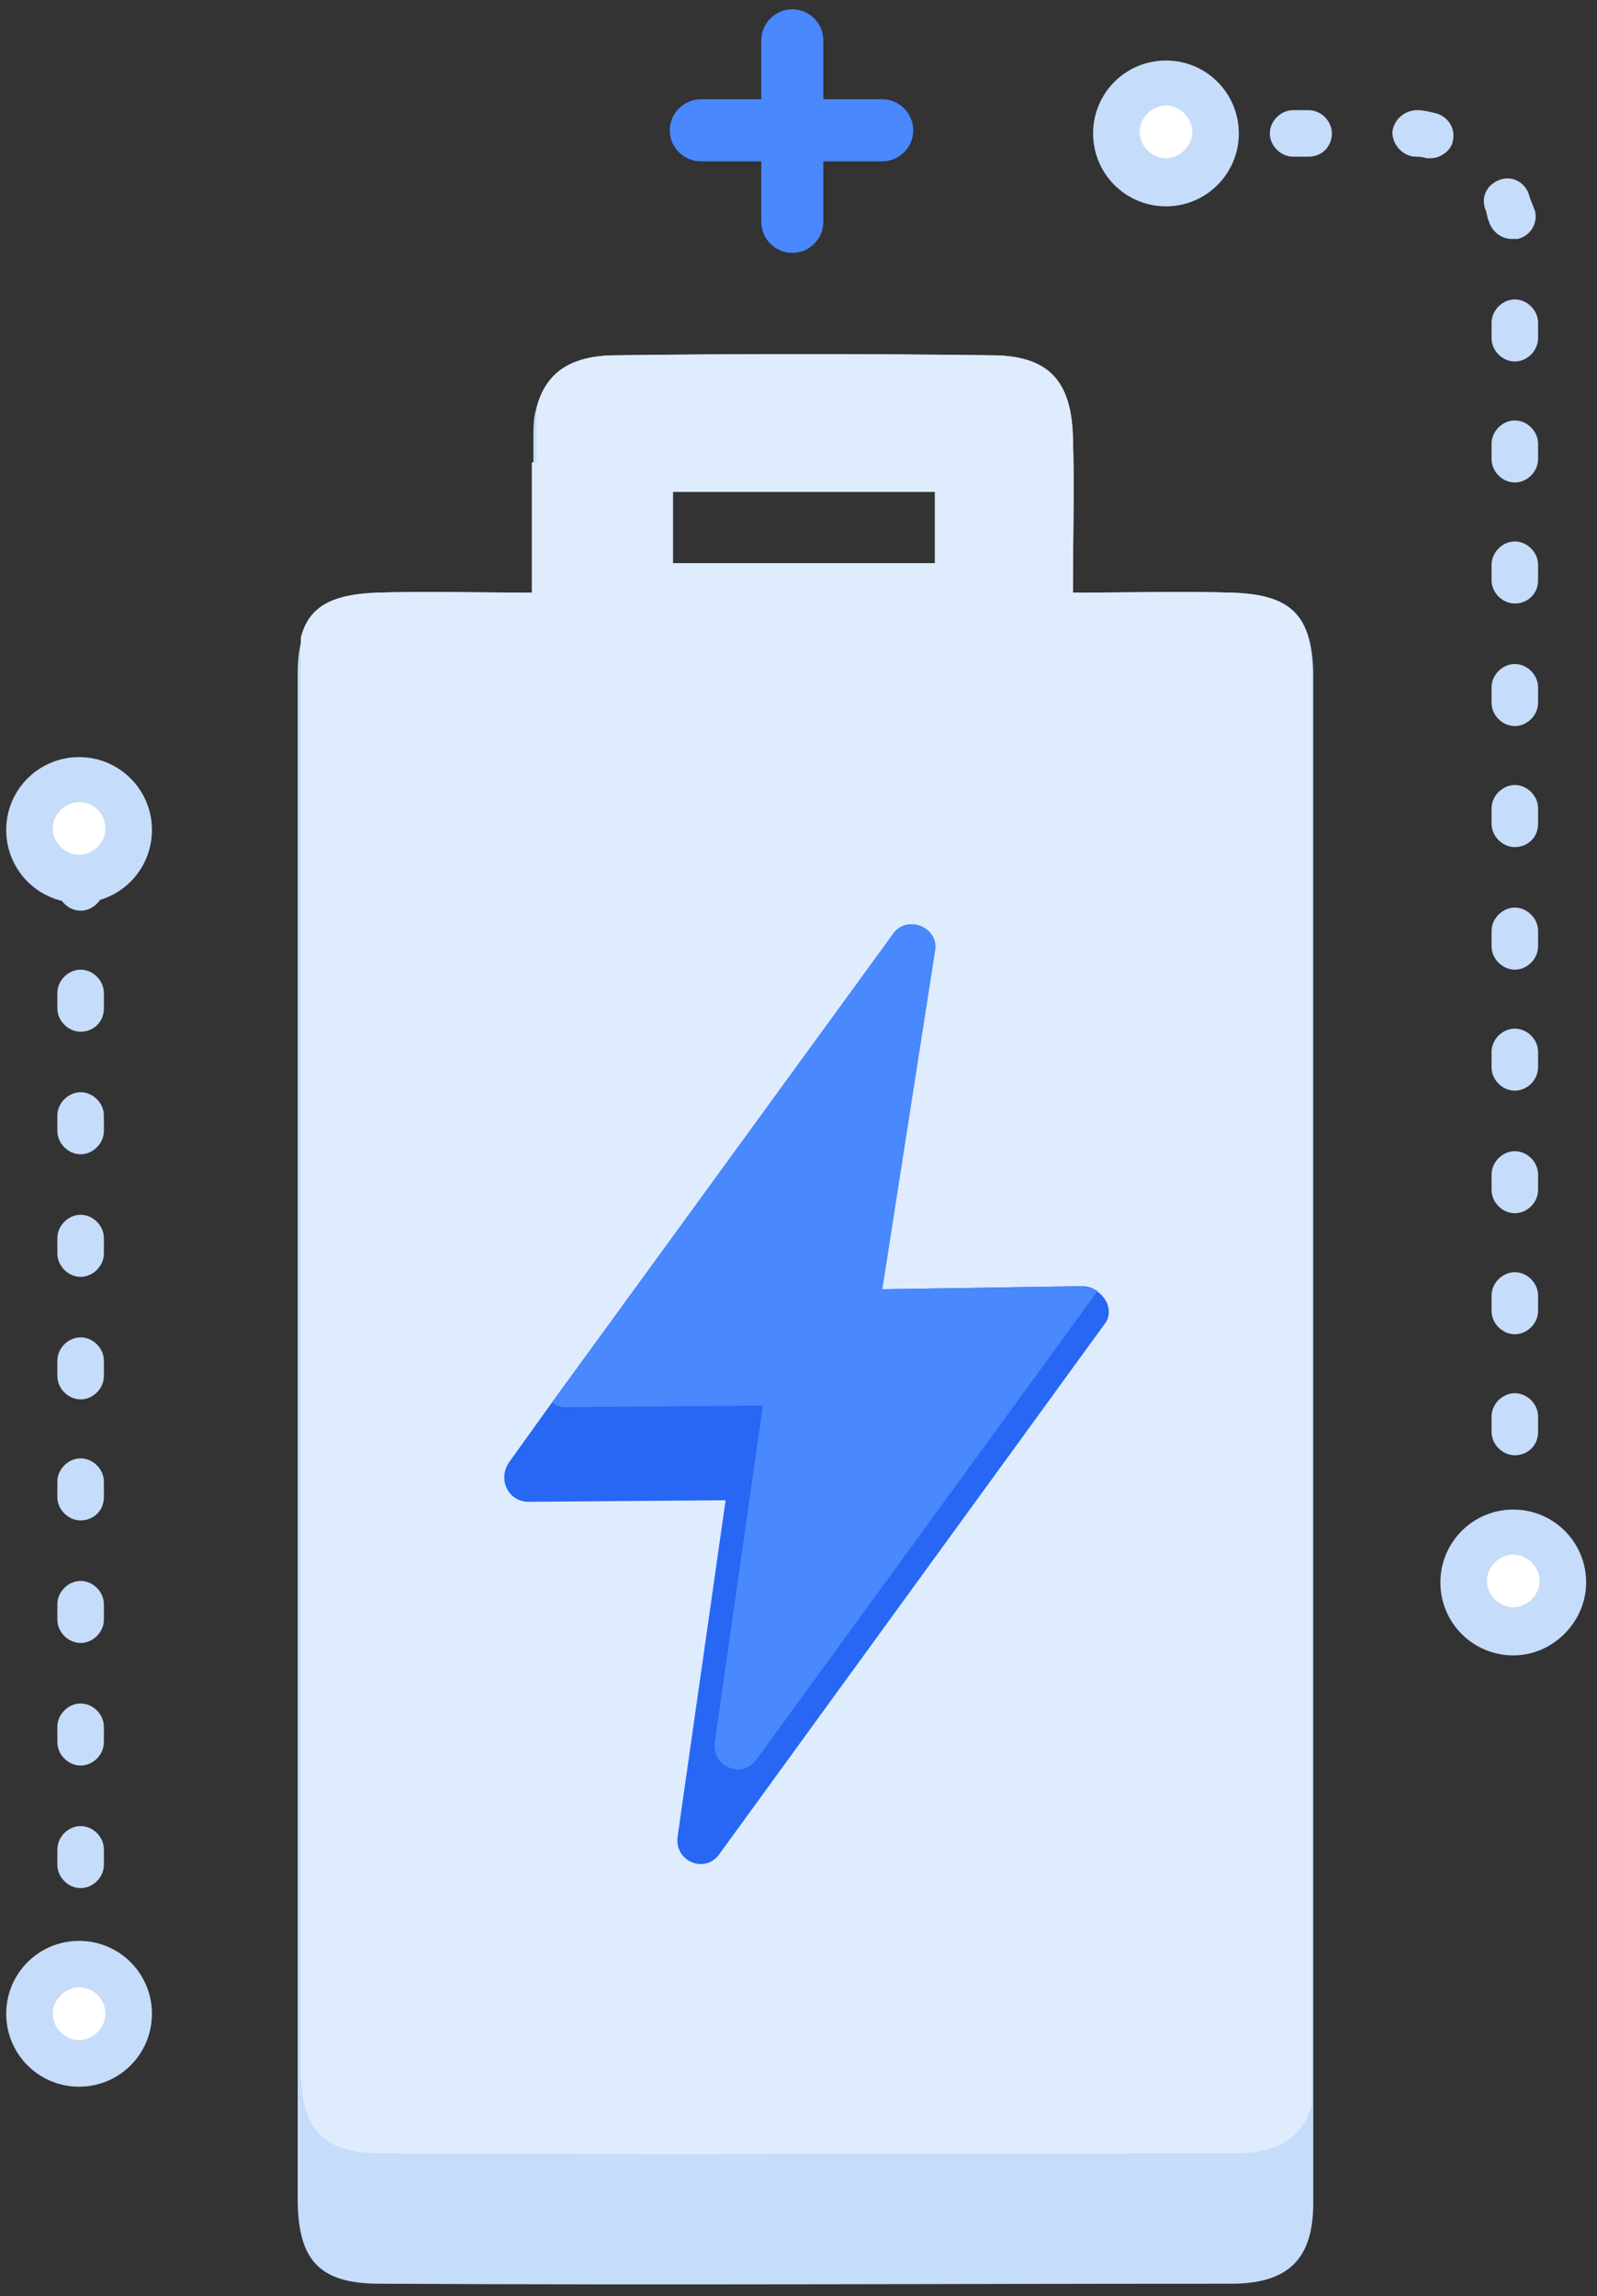 <?xml version="1.0" encoding="UTF-8"?>
<svg width="103px" height="148px" viewBox="0 0 103 148" version="1.1" xmlns="http://www.w3.org/2000/svg" xmlns:xlink="http://www.w3.org/1999/xlink">
    <rect x="0" y="0" width="103" height="148" fill="#333333" stroke="none"/>
    <!-- Generator: Sketch 51.2 (57519) - http://www.bohemiancoding.com/sketch -->
    <title>Battery</title>
    <desc>Created with Sketch.</desc>
    <defs></defs>
    <g id="Page-1" stroke="none" stroke-width="1" fill="none" fill-rule="evenodd">
        <g id="Battery" fill-rule="nonzero">
            <g id="Group" transform="translate(19, 22)">
                <path d="M60.4,16.2 C57.1,16.1 53.9,16.2 50.2,16.2 C50.2,12.5 50.3,9.4 50.2,6.2 C50.1,2.5 48.6,0.9 44.9,0.9 C36.9,0.8 28.8,0.8 20.8,0.9 C17.8,0.9 16.2,2 15.6,4.3 C15.4,4.9 15.4,5.6 15.4,6.4 C15.4,6.9 15.4,7.3 15.4,7.8 C15.4,10.5 15.4,13.2 15.4,16.2 C11.9,16.2 8.6,16.1 5.4,16.2 C2.5,16.3 1,17.1 0.5,19.1 C0.3,19.7 0.2,20.5 0.2,21.4 C0.2,54.2 0.2,87 0.2,119.7 C0.2,123.7 1.6,125.2 5.5,125.2 C23.8,125.3 42.1,125.2 60.4,125.2 C64.1,125.2 65.7,123.6 65.7,120 L65.7,113.7 C65.7,82.9 65.7,52.1 65.7,21.3 C65.6,17.6 64.2,16.3 60.4,16.2 Z M24.4,9.7 L41.3,9.7 L41.3,14.3 L24.4,14.3 L24.4,9.7 Z" id="Shape" fill="#C5DCFA"></path>
                <path d="M60.4,16.2 C57.1,16.1 53.9,16.2 50.2,16.2 C50.2,12.5 50.3,9.4 50.2,6.2 C50.1,2.5 48.6,0.9 44.9,0.9 C36.9,0.8 28.8,0.8 20.8,0.9 C17.8,0.9 16.2,2 15.6,4.3 C15.6,5.4 15.6,6.6 15.6,7.8 L15.3,7.8 C15.3,10.5 15.3,13.2 15.3,16.2 C11.8,16.2 8.5,16.1 5.3,16.2 C2.4,16.3 0.9,17.1 0.4,19.1 C0.4,49.8 0.4,80.6 0.4,111.3 C0.4,115.3 1.8,116.8 5.7,116.8 C24,116.9 42.3,116.8 60.6,116.8 C63.4,116.8 65,115.8 65.6,113.7 C65.6,82.9 65.6,52.1 65.6,21.3 C65.6,17.6 64.2,16.3 60.4,16.2 Z M41.3,14.3 L24.4,14.3 L24.4,9.7 L41.3,9.7 L41.3,14.3 Z" id="Shape" fill="#DFECFD"></path>
                <path d="M52.2,63.4 L27.4,97.5 C26.5,98.8 24.5,98 24.7,96.4 L27.8,74.7 L15.1,74.8 C13.8,74.8 13.1,73.4 13.8,72.3 L16.6,68.4 L38.6,38.2 C39.5,36.9 41.6,37.8 41.3,39.3 L37.9,61.1 L50.8,60.9 C51.1,60.9 51.5,61 51.7,61.2 C52.5,61.7 52.8,62.7 52.2,63.4 Z" id="Shape" fill="#2767F4"></path>
                <path d="M51.8,61.2 L29.8,91.4 C28.9,92.7 26.9,91.9 27.1,90.3 L30.2,68.6 L17.5,68.7 C17.1,68.7 16.8,68.6 16.6,68.4 L38.6,38.2 C39.5,36.9 41.6,37.8 41.3,39.3 L37.9,61.1 L50.8,60.9 C51.3,61 51.6,61.1 51.8,61.2 Z" id="Shape" fill="#4988FD"></path>
            </g>
            <path d="M51.1,16.3 C50,16.3 49.1,15.4 49.1,14.3 L49.1,2.6 C49.1,1.5 50,0.6 51.1,0.6 C52.2,0.6 53.1,1.5 53.1,2.6 L53.1,14.3 C53.1,15.4 52.2,16.3 51.1,16.3 Z" id="Shape" fill="#4988FD"></path>
            <path d="M56.9,10.4 L45.2,10.4 C44.1,10.4 43.2,9.5 43.2,8.4 C43.2,7.3 44.1,6.4 45.2,6.4 L56.9,6.4 C58,6.4 58.9,7.3 58.9,8.4 C58.9,9.5 58,10.4 56.9,10.4 Z" id="Shape" fill="#4988FD"></path>
            <g id="Group" transform="translate(74, 7)" fill="#C5DCFA">
                <path d="M2.6,3.1 L2.1,3.1 C1.3,3.1 0.6,2.4 0.6,1.6 C0.6,0.8 1.3,0.1 2.1,0.1 L2.6,0.1 C3.4,0.1 4.1,0.8 4.1,1.6 C4.1,2.4 3.4,3.1 2.6,3.1 Z" id="Shape"></path>
                <path d="M23.7,86.8 C22.9,86.8 22.2,86.1 22.2,85.3 L22.2,84.3 C22.2,83.5 22.9,82.8 23.7,82.8 C24.5,82.8 25.2,83.5 25.2,84.3 L25.2,85.3 C25.2,86.2 24.5,86.8 23.7,86.8 Z M23.7,79 C22.9,79 22.2,78.3 22.2,77.5 L22.2,76.5 C22.2,75.7 22.9,75 23.7,75 C24.5,75 25.2,75.7 25.2,76.5 L25.2,77.5 C25.2,78.3 24.5,79 23.7,79 Z M23.7,71.2 C22.9,71.2 22.2,70.5 22.2,69.7 L22.2,68.7 C22.2,67.9 22.9,67.2 23.7,67.2 C24.5,67.2 25.2,67.9 25.2,68.7 L25.2,69.7 C25.2,70.5 24.5,71.2 23.7,71.2 Z M23.7,63.3 C22.9,63.3 22.2,62.6 22.2,61.8 L22.2,60.8 C22.2,60 22.9,59.3 23.7,59.3 C24.5,59.3 25.2,60 25.2,60.8 L25.2,61.8 C25.2,62.6 24.5,63.3 23.7,63.3 Z M23.7,55.5 C22.9,55.5 22.2,54.8 22.2,54 L22.2,53 C22.2,52.2 22.9,51.5 23.7,51.5 C24.5,51.5 25.2,52.2 25.2,53 L25.2,54 C25.2,54.8 24.5,55.5 23.7,55.5 Z M23.7,47.6 C22.9,47.6 22.2,46.9 22.2,46.1 L22.2,45.1 C22.2,44.3 22.9,43.6 23.7,43.6 C24.5,43.6 25.2,44.3 25.2,45.1 L25.2,46.1 C25.2,47 24.5,47.6 23.7,47.6 Z M23.7,39.8 C22.9,39.8 22.2,39.1 22.2,38.3 L22.2,37.3 C22.2,36.5 22.9,35.8 23.7,35.8 C24.5,35.8 25.2,36.5 25.2,37.3 L25.2,38.3 C25.2,39.1 24.5,39.8 23.7,39.8 Z M23.7,31.9 C22.9,31.9 22.2,31.2 22.2,30.4 L22.2,29.4 C22.2,28.6 22.9,27.9 23.7,27.9 C24.5,27.9 25.2,28.6 25.2,29.4 L25.2,30.4 C25.2,31.3 24.5,31.9 23.7,31.9 Z M23.7,24.1 C22.9,24.1 22.2,23.4 22.2,22.6 L22.2,21.6 C22.2,20.8 22.9,20.1 23.7,20.1 C24.5,20.1 25.2,20.8 25.2,21.6 L25.2,22.6 C25.2,23.4 24.5,24.1 23.7,24.1 Z M23.7,16.3 C22.9,16.3 22.2,15.6 22.2,14.8 L22.2,13.8 C22.2,13 22.9,12.3 23.7,12.3 C24.5,12.3 25.2,13 25.2,13.8 L25.2,14.8 C25.2,15.6 24.5,16.3 23.7,16.3 Z M23.5,8.4 C22.8,8.4 22.2,7.9 22,7.2 C21.9,7 21.9,6.7 21.8,6.5 C21.5,5.7 21.9,4.9 22.7,4.6 C23.5,4.3 24.3,4.7 24.6,5.5 C24.7,5.9 24.9,6.3 25,6.6 C25.2,7.4 24.7,8.2 23.9,8.4 C23.8,8.4 23.6,8.4 23.5,8.4 Z M18.3,3.2 C18.2,3.2 18.1,3.2 18,3.2 C17.7,3.1 17.5,3.1 17.2,3.1 C16.4,3 15.8,2.3 15.8,1.5 C15.9,0.7 16.6,0.1 17.4,0.1 C17.8,0.1 18.2,0.2 18.6,0.3 C19.4,0.5 19.9,1.3 19.7,2.1 C19.6,2.7 18.9,3.2 18.3,3.2 Z M10.4,3.1 L9.4,3.1 C8.6,3.1 7.9,2.4 7.9,1.6 C7.9,0.8 8.6,0.1 9.4,0.1 L10.4,0.1 C11.2,0.1 11.9,0.8 11.9,1.6 C11.9,2.4 11.3,3.1 10.4,3.1 Z" id="Shape"></path>
                <path d="M23.7,94.2 C22.9,94.2 22.2,93.5 22.2,92.7 L22.2,92.2 C22.2,91.4 22.9,90.7 23.7,90.7 C24.5,90.7 25.2,91.4 25.2,92.2 L25.2,92.7 C25.2,93.5 24.5,94.2 23.7,94.2 Z" id="Shape"></path>
            </g>
            <g id="Group" transform="translate(70, 3)">
                <circle id="Oval" fill="#FFFFFF" cx="5.2" cy="5.6" r="3.2"></circle>
                <path d="M5.2,10.3 C2.6,10.3 0.5,8.2 0.5,5.6 C0.5,3 2.6,0.9 5.2,0.9 C7.8,0.9 9.9,3 9.9,5.6 C9.9,8.2 7.8,10.3 5.2,10.3 Z M5.2,3.8 C4.3,3.8 3.5,4.6 3.5,5.5 C3.5,6.4 4.3,7.2 5.2,7.2 C6.1,7.2 6.9,6.4 6.9,5.5 C6.9,4.6 6.1,3.8 5.2,3.8 Z" id="Shape" fill="#C5DCFA"></path>
            </g>
            <g id="Group" transform="translate(92, 97)">
                <circle id="Oval" fill="#FFFFFF" cx="5.6" cy="4.9" r="3.2"></circle>
                <path d="M5.6,9.7 C3,9.7 0.9,7.6 0.9,5 C0.9,2.4 3,0.3 5.6,0.3 C8.2,0.3 10.3,2.4 10.3,5 C10.3,7.5 8.2,9.7 5.6,9.7 Z M5.6,3.2 C4.7,3.2 3.9,4 3.9,4.9 C3.9,5.8 4.7,6.6 5.6,6.6 C6.5,6.6 7.3,5.8 7.3,4.9 C7.3,4 6.5,3.2 5.6,3.2 Z" id="Shape" fill="#C5DCFA"></path>
            </g>
            <g id="Group" transform="translate(3, 55)" fill="#C5DCFA">
                <path d="M2.2,3.7 C1.4,3.7 0.7,3 0.7,2.2 L0.7,1.7 C0.7,0.9 1.4,0.2 2.2,0.2 C3,0.2 3.7,0.9 3.7,1.7 L3.7,2.2 C3.7,3 3,3.7 2.2,3.7 Z" id="Shape"></path>
                <path d="M2.2,66.7 C1.4,66.7 0.7,66 0.7,65.2 L0.7,64.2 C0.7,63.4 1.4,62.7 2.2,62.7 C3,62.7 3.7,63.4 3.7,64.2 L3.7,65.2 C3.7,66 3,66.7 2.2,66.7 Z M2.2,58.8 C1.4,58.8 0.7,58.1 0.7,57.3 L0.7,56.3 C0.7,55.5 1.4,54.8 2.2,54.8 C3,54.8 3.7,55.5 3.7,56.3 L3.7,57.3 C3.7,58.1 3,58.8 2.2,58.8 Z M2.2,50.9 C1.4,50.9 0.7,50.2 0.7,49.4 L0.7,48.4 C0.7,47.6 1.4,46.9 2.2,46.9 C3,46.9 3.7,47.6 3.7,48.4 L3.7,49.4 C3.7,50.2 3,50.9 2.2,50.9 Z M2.2,43 C1.4,43 0.7,42.3 0.7,41.5 L0.7,40.5 C0.7,39.7 1.4,39 2.2,39 C3,39 3.7,39.7 3.7,40.5 L3.7,41.5 C3.7,42.4 3,43 2.2,43 Z M2.2,35.2 C1.4,35.2 0.7,34.5 0.7,33.7 L0.7,32.7 C0.7,31.9 1.4,31.2 2.2,31.2 C3,31.2 3.7,31.9 3.7,32.7 L3.7,33.7 C3.7,34.5 3,35.2 2.2,35.2 Z M2.2,27.3 C1.4,27.3 0.7,26.6 0.7,25.8 L0.7,24.8 C0.7,24 1.4,23.3 2.2,23.3 C3,23.3 3.7,24 3.7,24.8 L3.7,25.8 C3.7,26.6 3,27.3 2.2,27.3 Z M2.2,19.4 C1.4,19.4 0.7,18.7 0.7,17.9 L0.7,16.9 C0.7,16.1 1.4,15.4 2.2,15.4 C3,15.4 3.7,16.1 3.7,16.9 L3.7,17.9 C3.7,18.7 3,19.4 2.2,19.4 Z M2.2,11.5 C1.4,11.5 0.7,10.8 0.7,10 L0.7,9 C0.7,8.2 1.4,7.5 2.2,7.5 C3,7.5 3.7,8.2 3.7,9 L3.7,10 C3.7,10.9 3,11.5 2.2,11.5 Z" id="Shape"></path>
                <path d="M2.2,74.1 C1.4,74.1 0.7,73.4 0.7,72.6 L0.7,72.1 C0.7,71.3 1.4,70.6 2.2,70.6 C3,70.6 3.7,71.3 3.7,72.1 L3.7,72.6 C3.7,73.4 3,74.1 2.2,74.1 Z" id="Shape"></path>
            </g>
            <g id="Group" transform="translate(0, 125)">
                <circle id="Oval" fill="#FFFFFF" cx="5.1" cy="4.8" r="3.2"></circle>
                <path d="M5.1,9.5 C2.5,9.5 0.4,7.4 0.4,4.8 C0.4,2.2 2.5,0.1 5.1,0.1 C7.7,0.1 9.8,2.2 9.8,4.8 C9.8,7.4 7.7,9.5 5.1,9.5 Z M5.1,3.1 C4.2,3.1 3.4,3.9 3.4,4.8 C3.4,5.7 4.2,6.5 5.1,6.5 C6,6.5 6.8,5.7 6.8,4.8 C6.8,3.9 6.1,3.1 5.1,3.1 Z" id="Shape" fill="#C5DCFA"></path>
            </g>
            <g id="Group" transform="translate(0, 48)">
                <circle id="Oval" fill="#FFFFFF" cx="5.1" cy="5.5" r="3.2"></circle>
                <path d="M5.1,10.2 C2.5,10.2 0.4,8.1 0.4,5.5 C0.4,2.9 2.5,0.8 5.1,0.8 C7.7,0.8 9.8,2.9 9.8,5.5 C9.8,8.1 7.7,10.2 5.1,10.2 Z M5.1,3.7 C4.2,3.7 3.4,4.5 3.4,5.4 C3.4,6.3 4.2,7.1 5.1,7.1 C6,7.1 6.8,6.3 6.8,5.4 C6.8,4.5 6.1,3.7 5.1,3.7 Z" id="Shape" fill="#C5DCFA"></path>
            </g>
        </g>
    </g>
</svg>